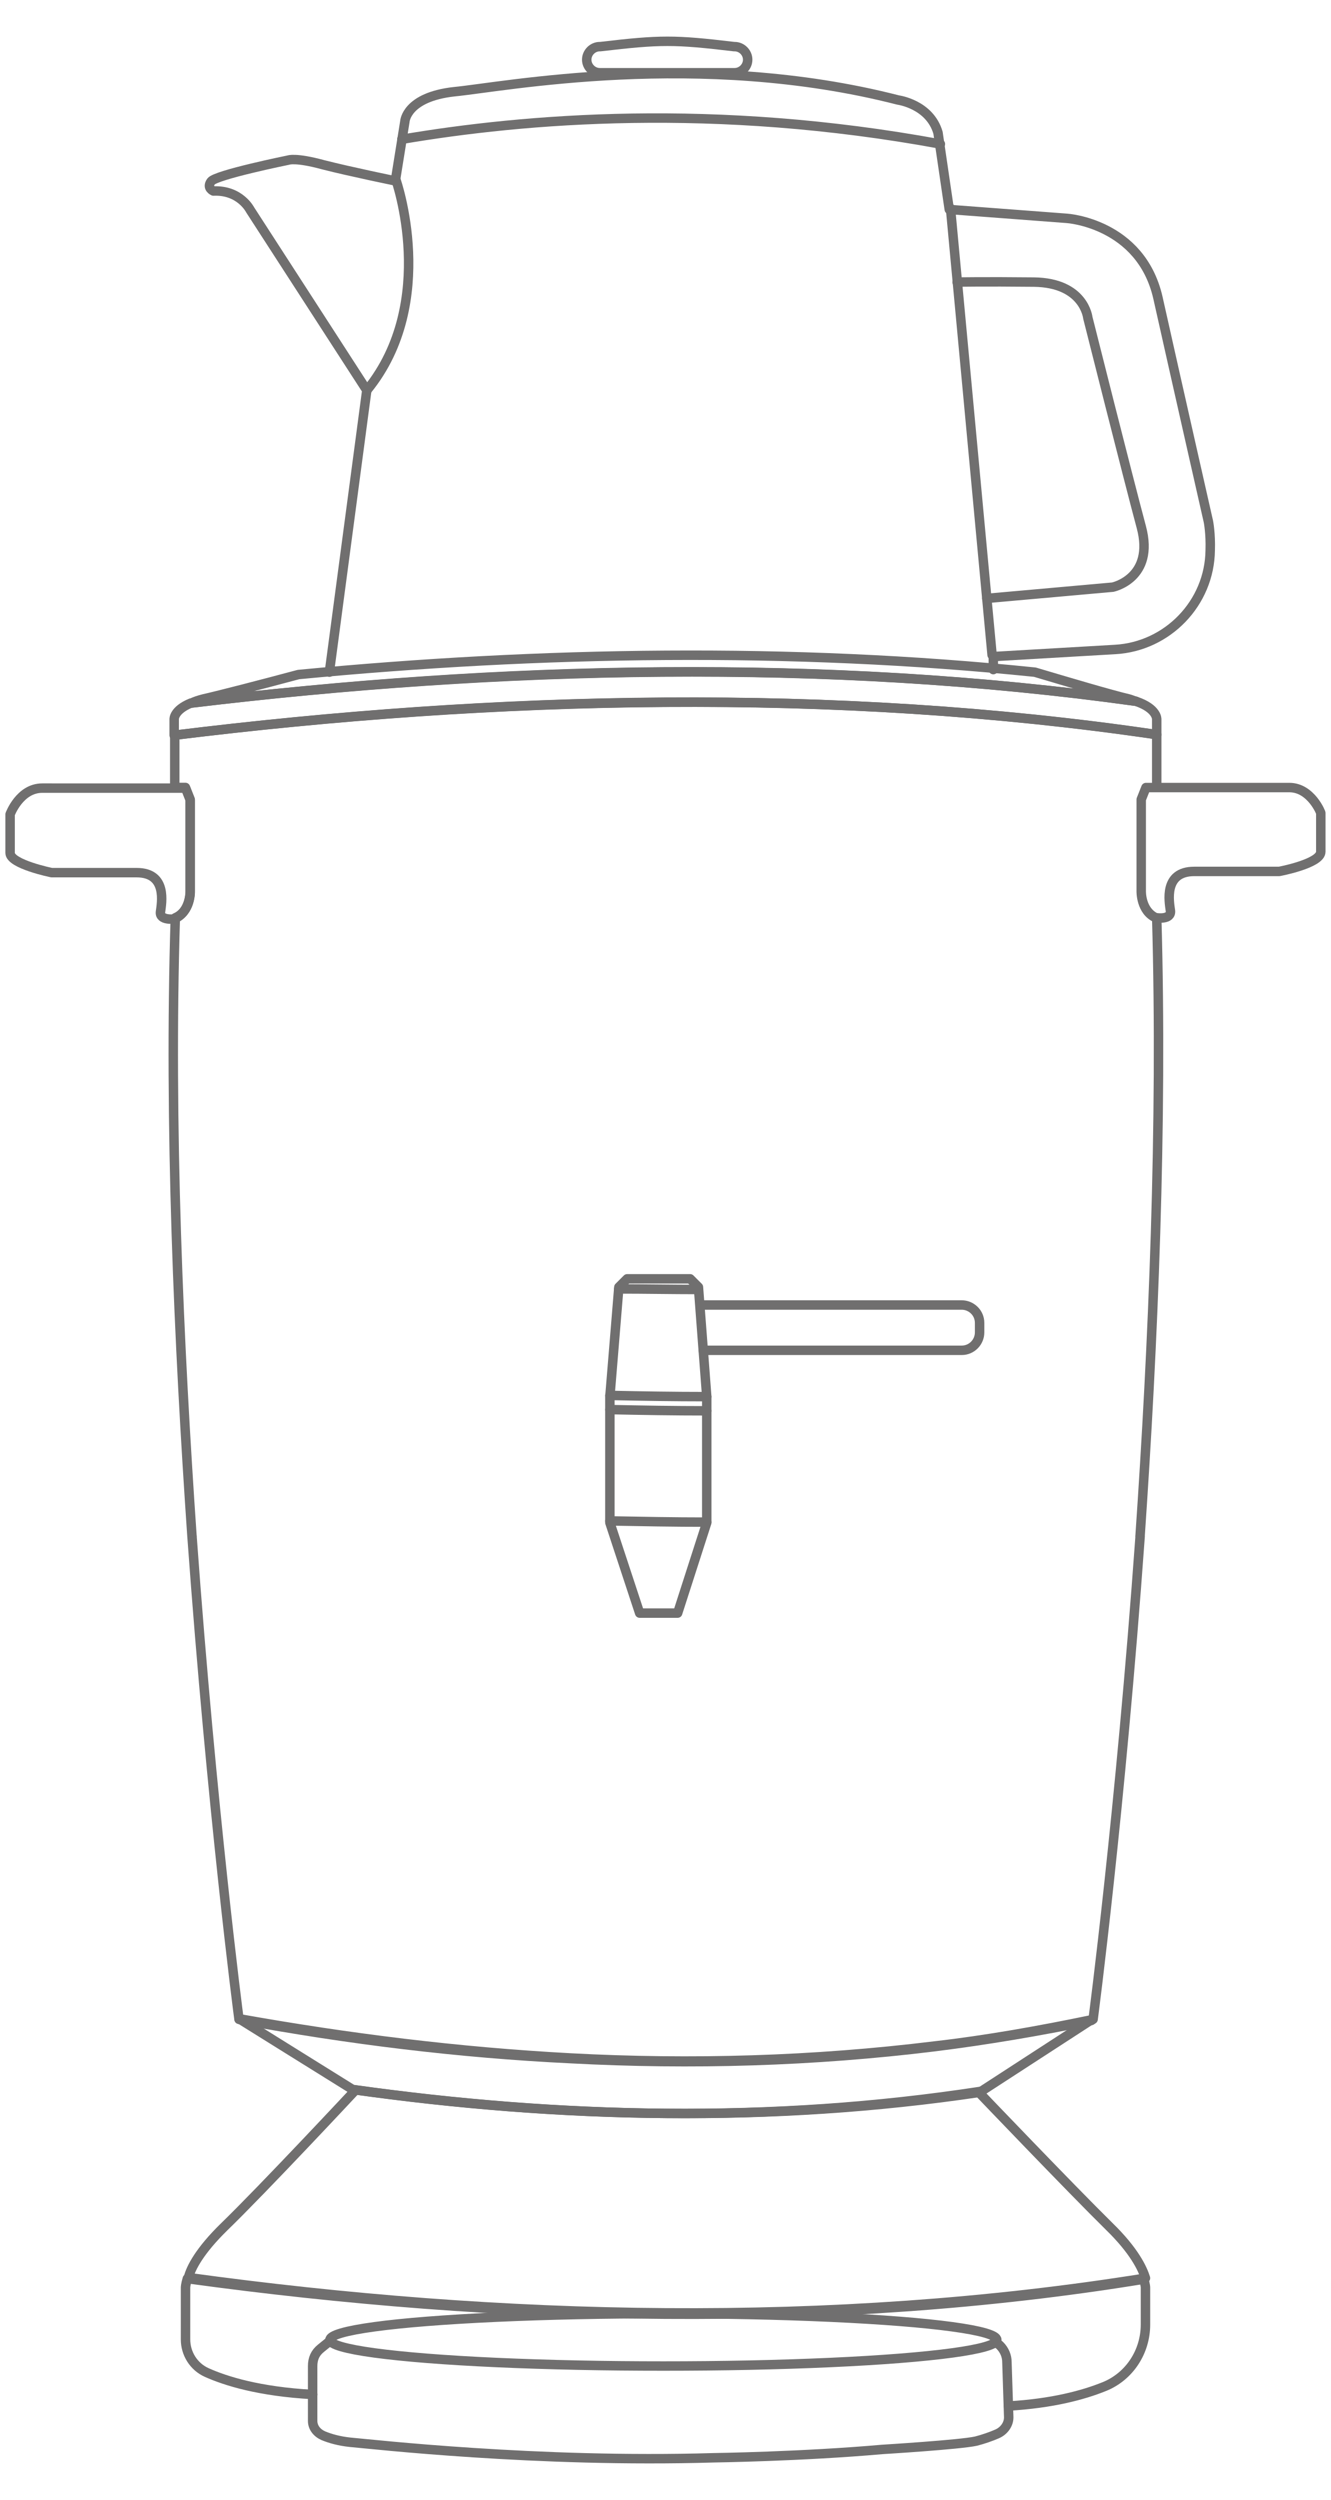 <?xml version="1.0" encoding="UTF-8"?>
<svg id="Layer_1" data-name="Layer 1" xmlns="http://www.w3.org/2000/svg" viewBox="0 0 140.83 264.34">
  <defs>
    <style>
      .cls-1 {
        stroke-linecap: round;
        stroke-linejoin: round;
      }

      .cls-1, .cls-2 {
        fill: none;
        stroke: #706f6f;
      }

      .cls-2 {
        stroke-miterlimit: 10;
      }
    </style>
  </defs>
  <g>
    <g>
      <path class="cls-1" d="m20.13,94.29v-9.69l-.5-1.26H4.47c-2.39,0-3.4,2.77-3.4,2.77v4.09c0,1.19,4.4,2.08,4.4,2.08h8.99c3.27,0,2.64,3.21,2.52,4.15s1.45.75,1.45.75c1.76-.75,1.7-2.89,1.7-2.89Z"/>
      <path class="cls-1" d="m120.19,74.16c-.25-.06-.5-.19-.75-.25-1.89-.44-6.54-1.82-9.94-2.83-25.79-2.64-52.33-2.2-77.92.25-3.77,1.01-8.36,2.2-10.06,2.58-.5.13-.88.25-1.26.44,32.58-3.96,67.04-4.78,99.94-.19Z"/>
      <path class="cls-1" d="m122.39,77.69v-1.64s.06-1.13-2.2-1.89c-32.89-4.59-67.42-3.71-100,.19-1.82.75-1.76,1.7-1.76,1.7v1.7c33.9-4.21,69.81-5.09,103.96-.06Z"/>
      <path class="cls-1" d="m33.09,253.21c-5.66-.31-9.2-1.42-11.23-2.33-1.37-.62-2.23-2-2.23-3.5v-5.48s0-.31.19-.94c32.96,4.53,68.05,5.47,101.19.06.19.57.19.88.19.88v3.92c0,2.85-1.68,5.46-4.32,6.54-2.27.92-5.56,1.8-10.18,2.07"/>
      <path class="cls-1" d="m60.32,217.62c-11.76-.63-23.46-2.08-35.03-4.15h0l12.01,7.48c21.89,3.08,44.34,3.58,66.35.31l11.82-7.67c-5.47,1.13-11.07,2.14-16.6,2.77-12.77,1.57-25.72,1.95-38.55,1.26Z"/>
      <path class="cls-1" d="m120.63,162.4c1.38-20.06,2.39-43.46,1.76-65.35,0,0,1.57.25,1.45-.75-.13-.94-.75-4.15,2.52-4.15h8.99s4.4-.82,4.4-2.08v-4.09c.06.06-1.01-2.7-3.33-2.7h-14.03v-5.6c-34.15-5.03-70.13-4.09-103.9.06v5.53h1.13l.5,1.26v9.69s.06,2.14-1.57,2.83c-.69,21.89.38,45.35,1.76,65.35m100.94-79.12l-.5,1.26v9.69s-.06,2.14,1.57,2.83c-1.64-.75-1.57-2.83-1.57-2.83v-9.69l.5-1.26h1.13-1.13Z"/>
      <path class="cls-1" d="m37.3,220.96l.25.13s-9.69,10.38-13.84,14.4c-2.58,2.52-3.52,4.34-3.77,5.35,32.96,4.53,67.99,5.41,101.26.06-.31-1.01-1.19-2.89-3.84-5.47-4.15-4.09-13.77-14.15-13.77-14.15l.19-.13c-22.14,3.4-44.59,2.89-66.48-.19Z"/>
      <path class="cls-1" d="m20.32,162.53c2.08,28.8,4.91,50.63,4.97,51.01,11.57,2.14,23.27,3.58,35.03,4.15,12.83.69,25.79.31,38.55-1.26,5.53-.69,11.13-1.64,16.6-2.77l.19-.13s2.89-21.95,4.97-51.01"/>
    </g>
    <path class="cls-1" d="m34.85,71.08l3.96-29.81-12.33-19.06s-1.07-2.14-3.9-2.01c0,0-.75-.31-.25-1.01s8.18-2.26,8.18-2.26c0,0,.75-.31,3.71.5,2.96.75,7.61,1.7,7.61,1.7l1.01-6.29s.13-2.58,5.22-3.14c5.16-.5,25.91-4.53,46.98.88,0,0,3.33.44,4.21,3.46l1.19,8.11,12.45.94s7.8.5,9.62,8.36c2.01,8.99,5.35,23.71,5.35,23.71,0,0,.25,1.26.19,3.02-.06,5.6-4.53,10.19-10.06,10.5l-12.89.75v1.38"/>
    <path class="cls-1" d="m104.41,63.28l13.33-1.19s4.47-.94,3.02-6.35c-1.45-5.41-5.66-22.14-5.66-22.14,0,0-.38-3.71-5.72-3.77s-8.11,0-8.11,0"/>
    <path class="cls-1" d="m42.52,14.73c12.96-2.2,33.08-3.9,56.98.5"/>
    <path class="cls-1" d="m77.74,7.69h-14.28c-.75,0-1.38-.63-1.38-1.38h0c0-.75.63-1.38,1.38-1.38h.06c6.42-.75,7.8-.75,14.15,0h.06c.75,0,1.38.63,1.38,1.38h0c0,.75-.63,1.38-1.38,1.38Z"/>
    <line class="cls-1" x1="100.57" y1="22.03" x2="104.97" y2="69.26"/>
    <g>
      <path class="cls-1" d="m74.09,138h27.67c1.01,0,1.89.82,1.89,1.89v1.01c0,1.01-.82,1.89-1.89,1.89h-27.36"/>
      <polyline class="cls-1" points="69.63 135.23 66.36 135.23 65.48 136.11 64.53 147.69 64.53 161.02 67.68 170.58 68.87 170.58 70.38 170.58 71.7 170.58 74.78 161.02 74.78 147.69 73.9 136.11 73.02 135.23 69.75 135.23"/>
      <path class="cls-1" d="m74.78,149.19c-3.46,0-6.86-.06-10.25-.13"/>
      <path class="cls-1" d="m64.53,160.83c3.4.06,6.79.13,10.25.13"/>
      <path class="cls-1" d="m74.78,147.69c-3.46,0-6.86-.06-10.25-.13"/>
      <path class="cls-1" d="m73.9,136.36c-2.83,0-5.66-.06-8.43-.06"/>
    </g>
  </g>
  <path class="cls-1" d="m41.89,19.01s4.53,12.89-3.02,22.2"/>
  <g>
    <path class="cls-2" d="m34.97,247.5l-1.01.82c-.63.5-.88,1.13-.88,1.89v5.79c0,.69.44,1.26,1.13,1.57.75.31,1.7.57,2.83.69,2.2.19,19.81,2.2,38.49,1.64,0,0,9.37-.13,17.8-.88,0,0,8.24-.5,9.94-.88.75-.19,1.64-.5,2.2-.75.75-.31,1.26-1.01,1.26-1.76l-.19-5.85c0-.63-.25-1.26-.75-1.76l-.44-.38"/>
    <ellipse class="cls-1" cx="70.19" cy="247.43" rx="35.28" ry="2.77"/>
  </g>
</svg>